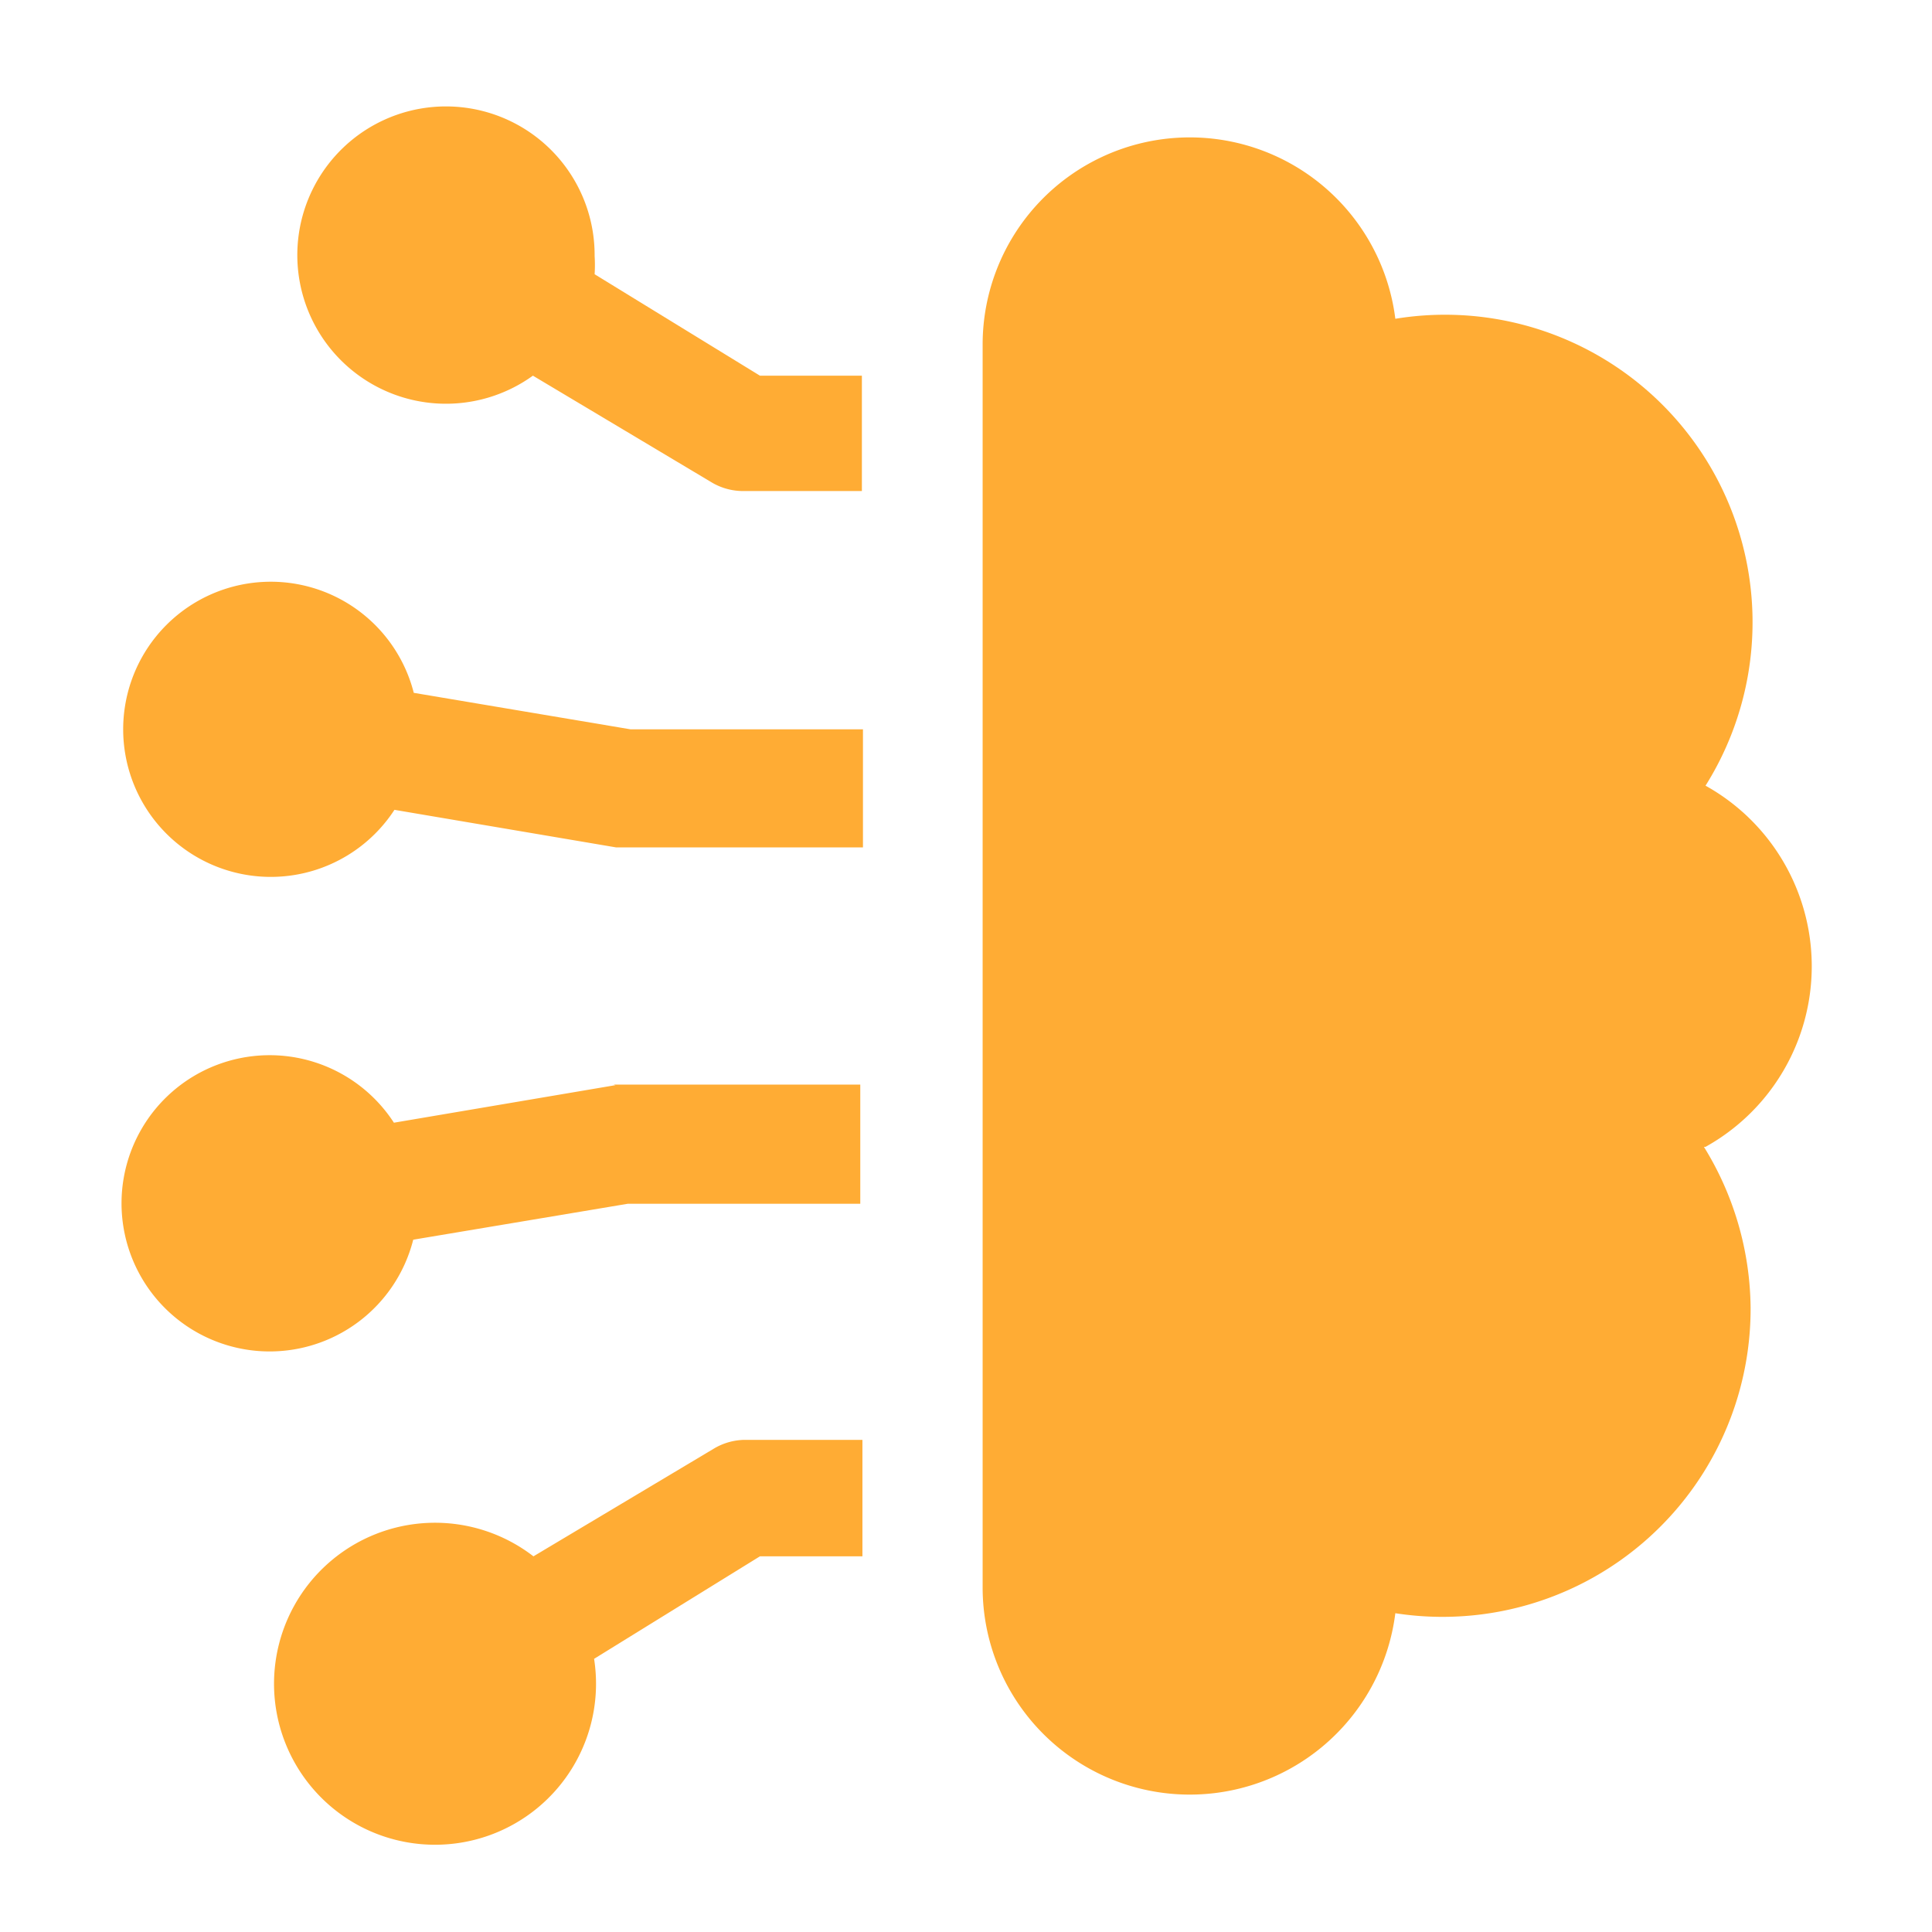 <svg xmlns="http://www.w3.org/2000/svg" xmlns:xlink="http://www.w3.org/1999/xlink" xmlns:svgjs="http://svgjs.dev/svgjs" id="Layer_1" height="300" viewBox="0 0 36 36" width="300" data-name="Layer 1"><g width="100%" height="100%" transform="matrix(1,0,0,1,0,0)"><path d="m31.75 21.37a5.79 5.79 0 0 1 .87 3 5.74 5.74 0 0 1 -6.62 5.69 3.86 3.86 0 0 1 -7.69-.47v-23.18a3.86 3.86 0 0 1 7.69-.47 5.73 5.73 0 0 1 5.78 8.7 3.85 3.85 0 0 1 0 6.73z" fill-rule="evenodd" fill="#ffac34" fill-opacity="1" data-original-color="#000000ff" stroke="none" stroke-opacity="1"></path><path d="m14.16 7-3.08-1.89a2.72 2.72 0 0 0 0-.34 2.77 2.77 0 1 0 -1.15 2.23l3.35 2a1.15 1.15 0 0 0 .57.15h2.21v-2.15z" fill="#ffac34" fill-opacity="1" data-original-color="#000000ff" stroke="none" stroke-opacity="1"></path><path d="m7.71 12.91a2.75 2.75 0 1 0 -.36 2.18l4.13.7h4.6v-2.2h-4.33z" fill="#ffac34" fill-opacity="1" data-original-color="#000000ff" stroke="none" stroke-opacity="1"></path><path d="m11.47 20.22-4.13.7a2.76 2.76 0 1 0 .36 2.18l4-.67h4.33v-2.22h-4.6z" fill="#ffac34" fill-opacity="1" data-original-color="#000000ff" stroke="none" stroke-opacity="1"></path><path d="m13.29 27-3.35 2a3 3 0 1 0 1.13 1.91l3.09-1.91h1.91v-2.17h-2.21a1.15 1.15 0 0 0 -.57.17z" fill="#ffac34" fill-opacity="1" data-original-color="#000000ff" stroke="none" stroke-opacity="1"></path></g></svg>